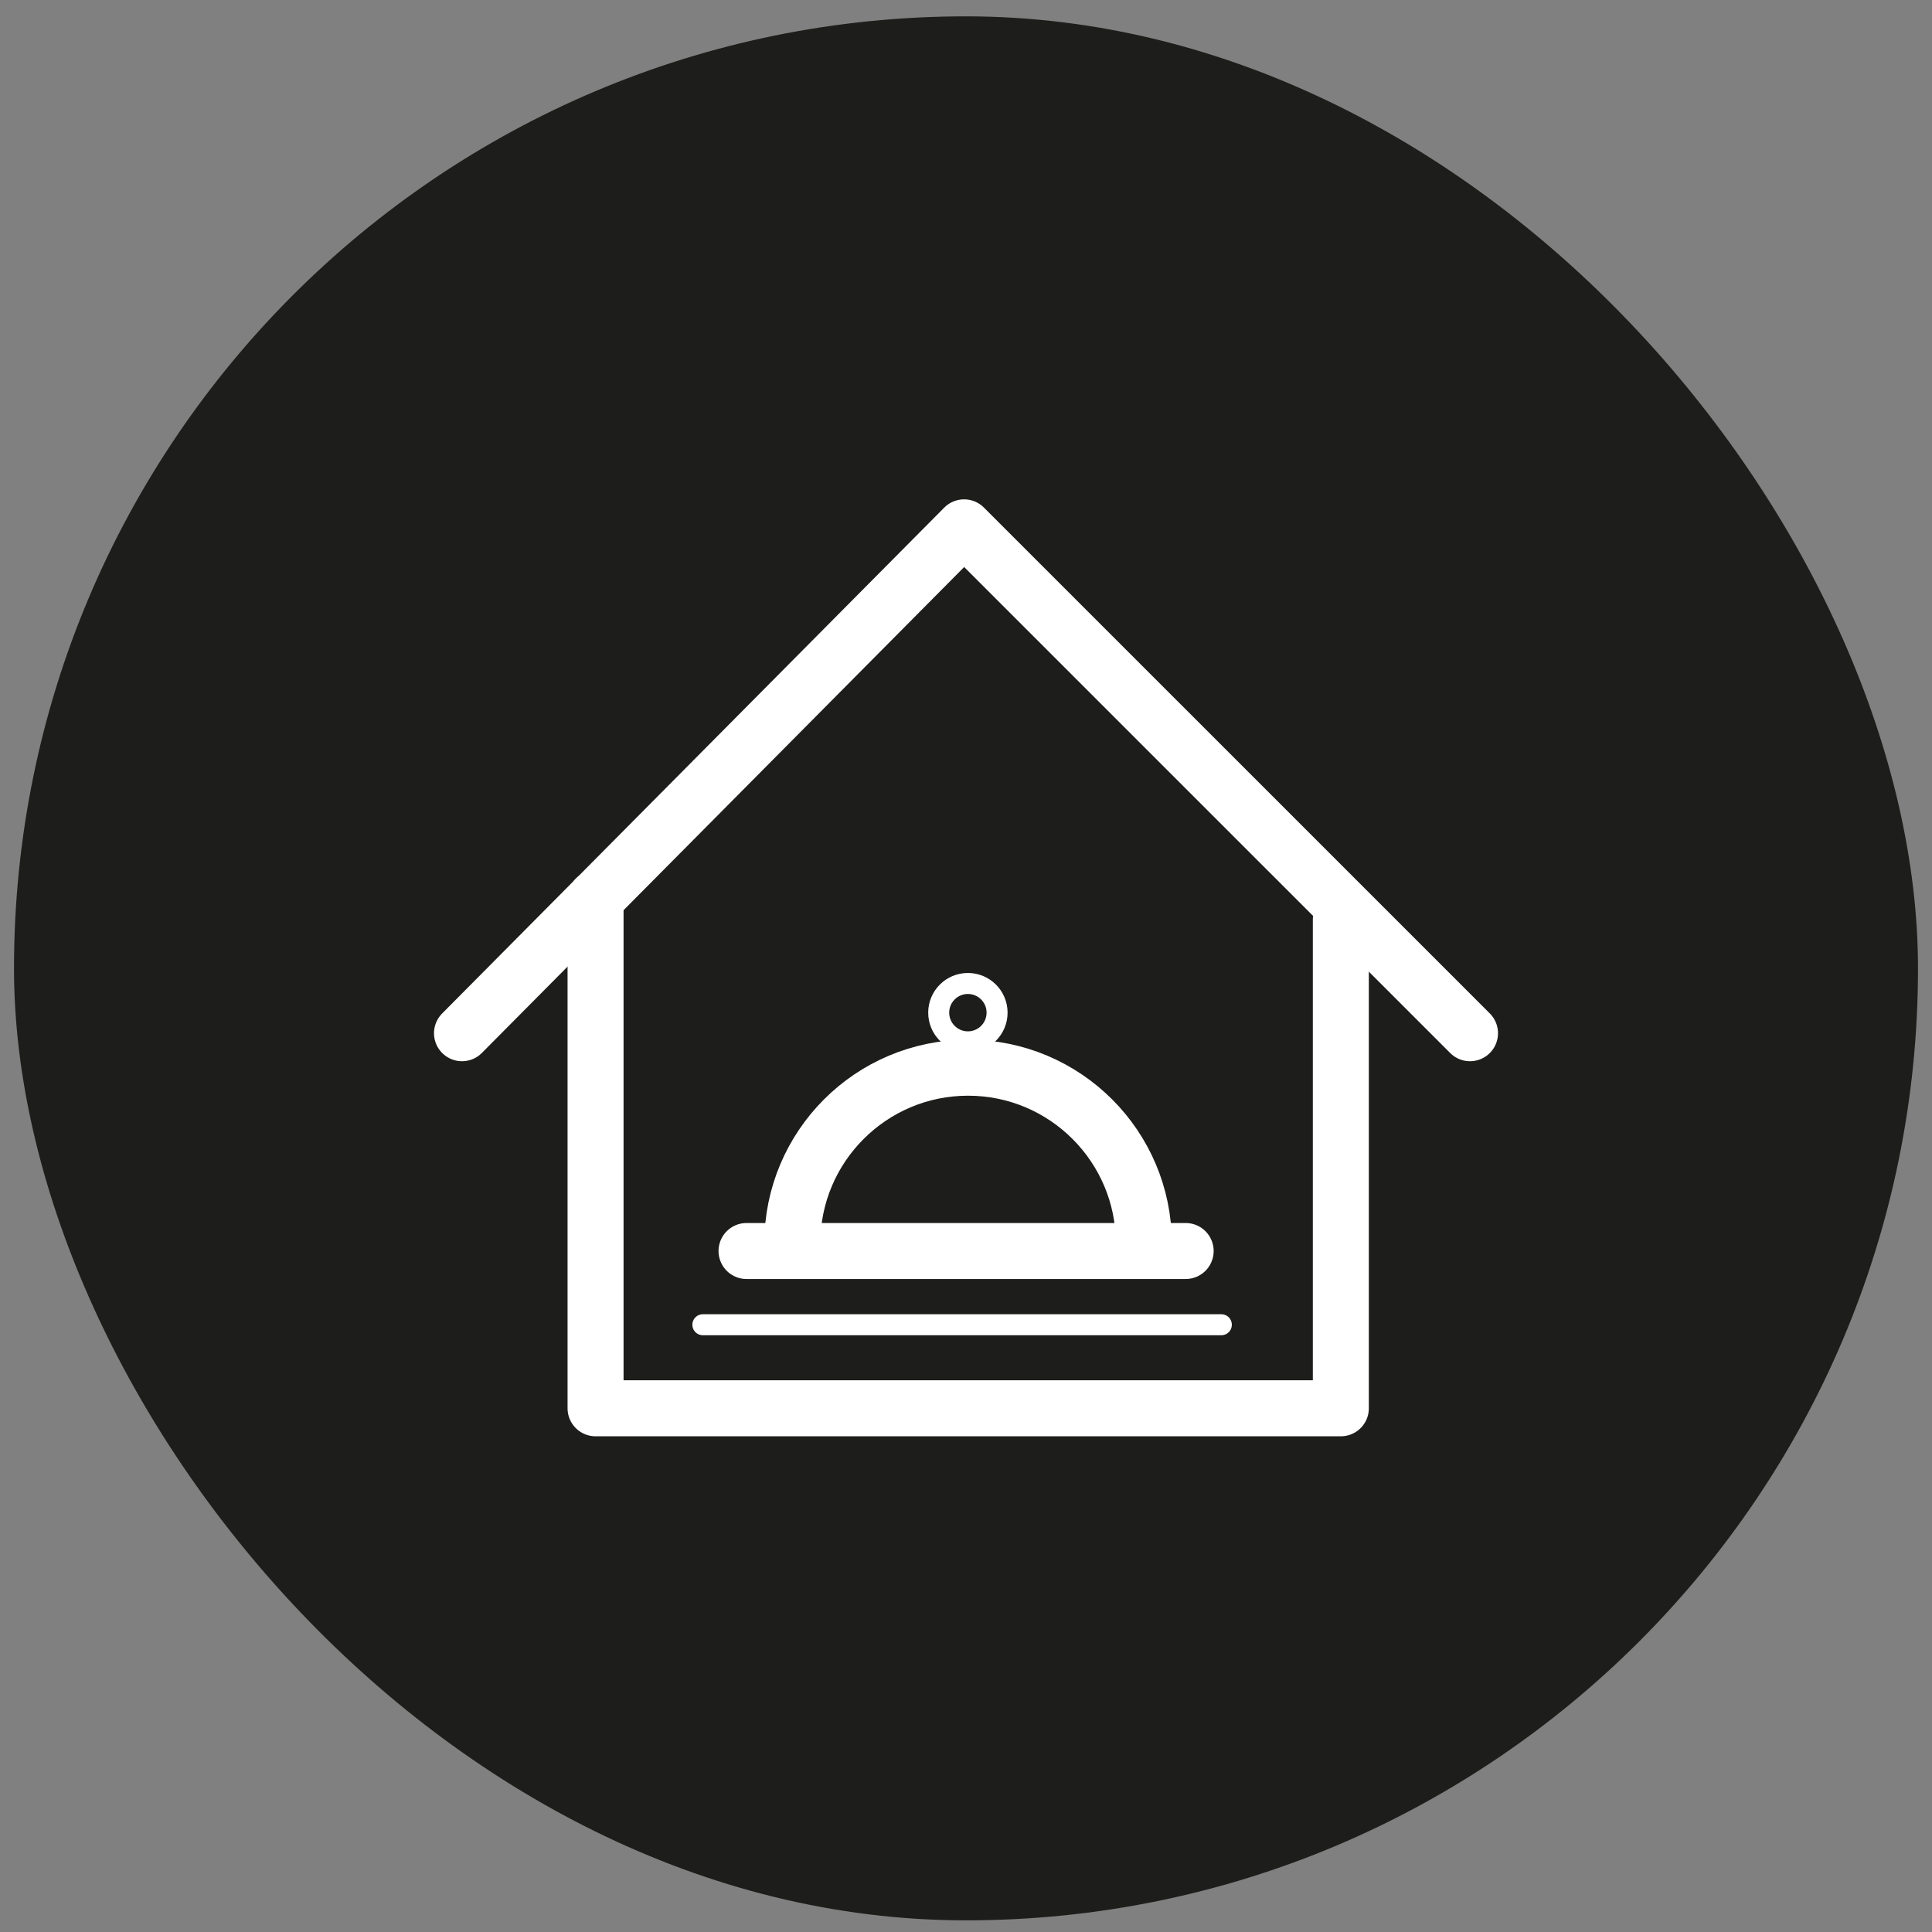 <?xml version="1.0" encoding="UTF-8"?>
<svg xmlns="http://www.w3.org/2000/svg" width="69" height="69" viewBox="0 0 69 69" fill="none">
  <rect x="0" y="0" width="69" height="69" fill="#808080" stroke="none"/>
  <rect x="0.5" y="0.584" width="68" height="68" rx="34" fill="#1D1D1B"></rect>
  <path d="M47.887 32.836V50.296H21.27V32.086" stroke="white" stroke-width="2" stroke-linecap="round" stroke-linejoin="round"></path>
  <path d="M16.5 36.901L34.432 18.834L52.5 36.901" stroke="white" stroke-width="2" stroke-linecap="round" stroke-linejoin="round"></path>
  <path d="M28.297 44.409C28.297 40.944 31.109 38.132 34.574 38.132C38.039 38.132 40.852 40.944 40.852 44.409" stroke="white" stroke-width="2" stroke-miterlimit="10" stroke-linecap="round"></path>
  <path d="M34.568 37.209C35.144 37.209 35.61 36.742 35.61 36.166C35.61 35.591 35.144 35.124 34.568 35.124C33.992 35.124 33.525 35.591 33.525 36.166C33.525 36.742 33.992 37.209 34.568 37.209Z" stroke="white" stroke-width="0.75" stroke-miterlimit="10" stroke-linecap="round"></path>
  <path d="M25.102 47.312H43.619" stroke="white" stroke-width="0.75" stroke-miterlimit="10" stroke-linecap="round"></path>
  <path d="M26.662 44.679H42.345" stroke="white" stroke-width="2" stroke-miterlimit="10" stroke-linecap="round"></path>
</svg>
